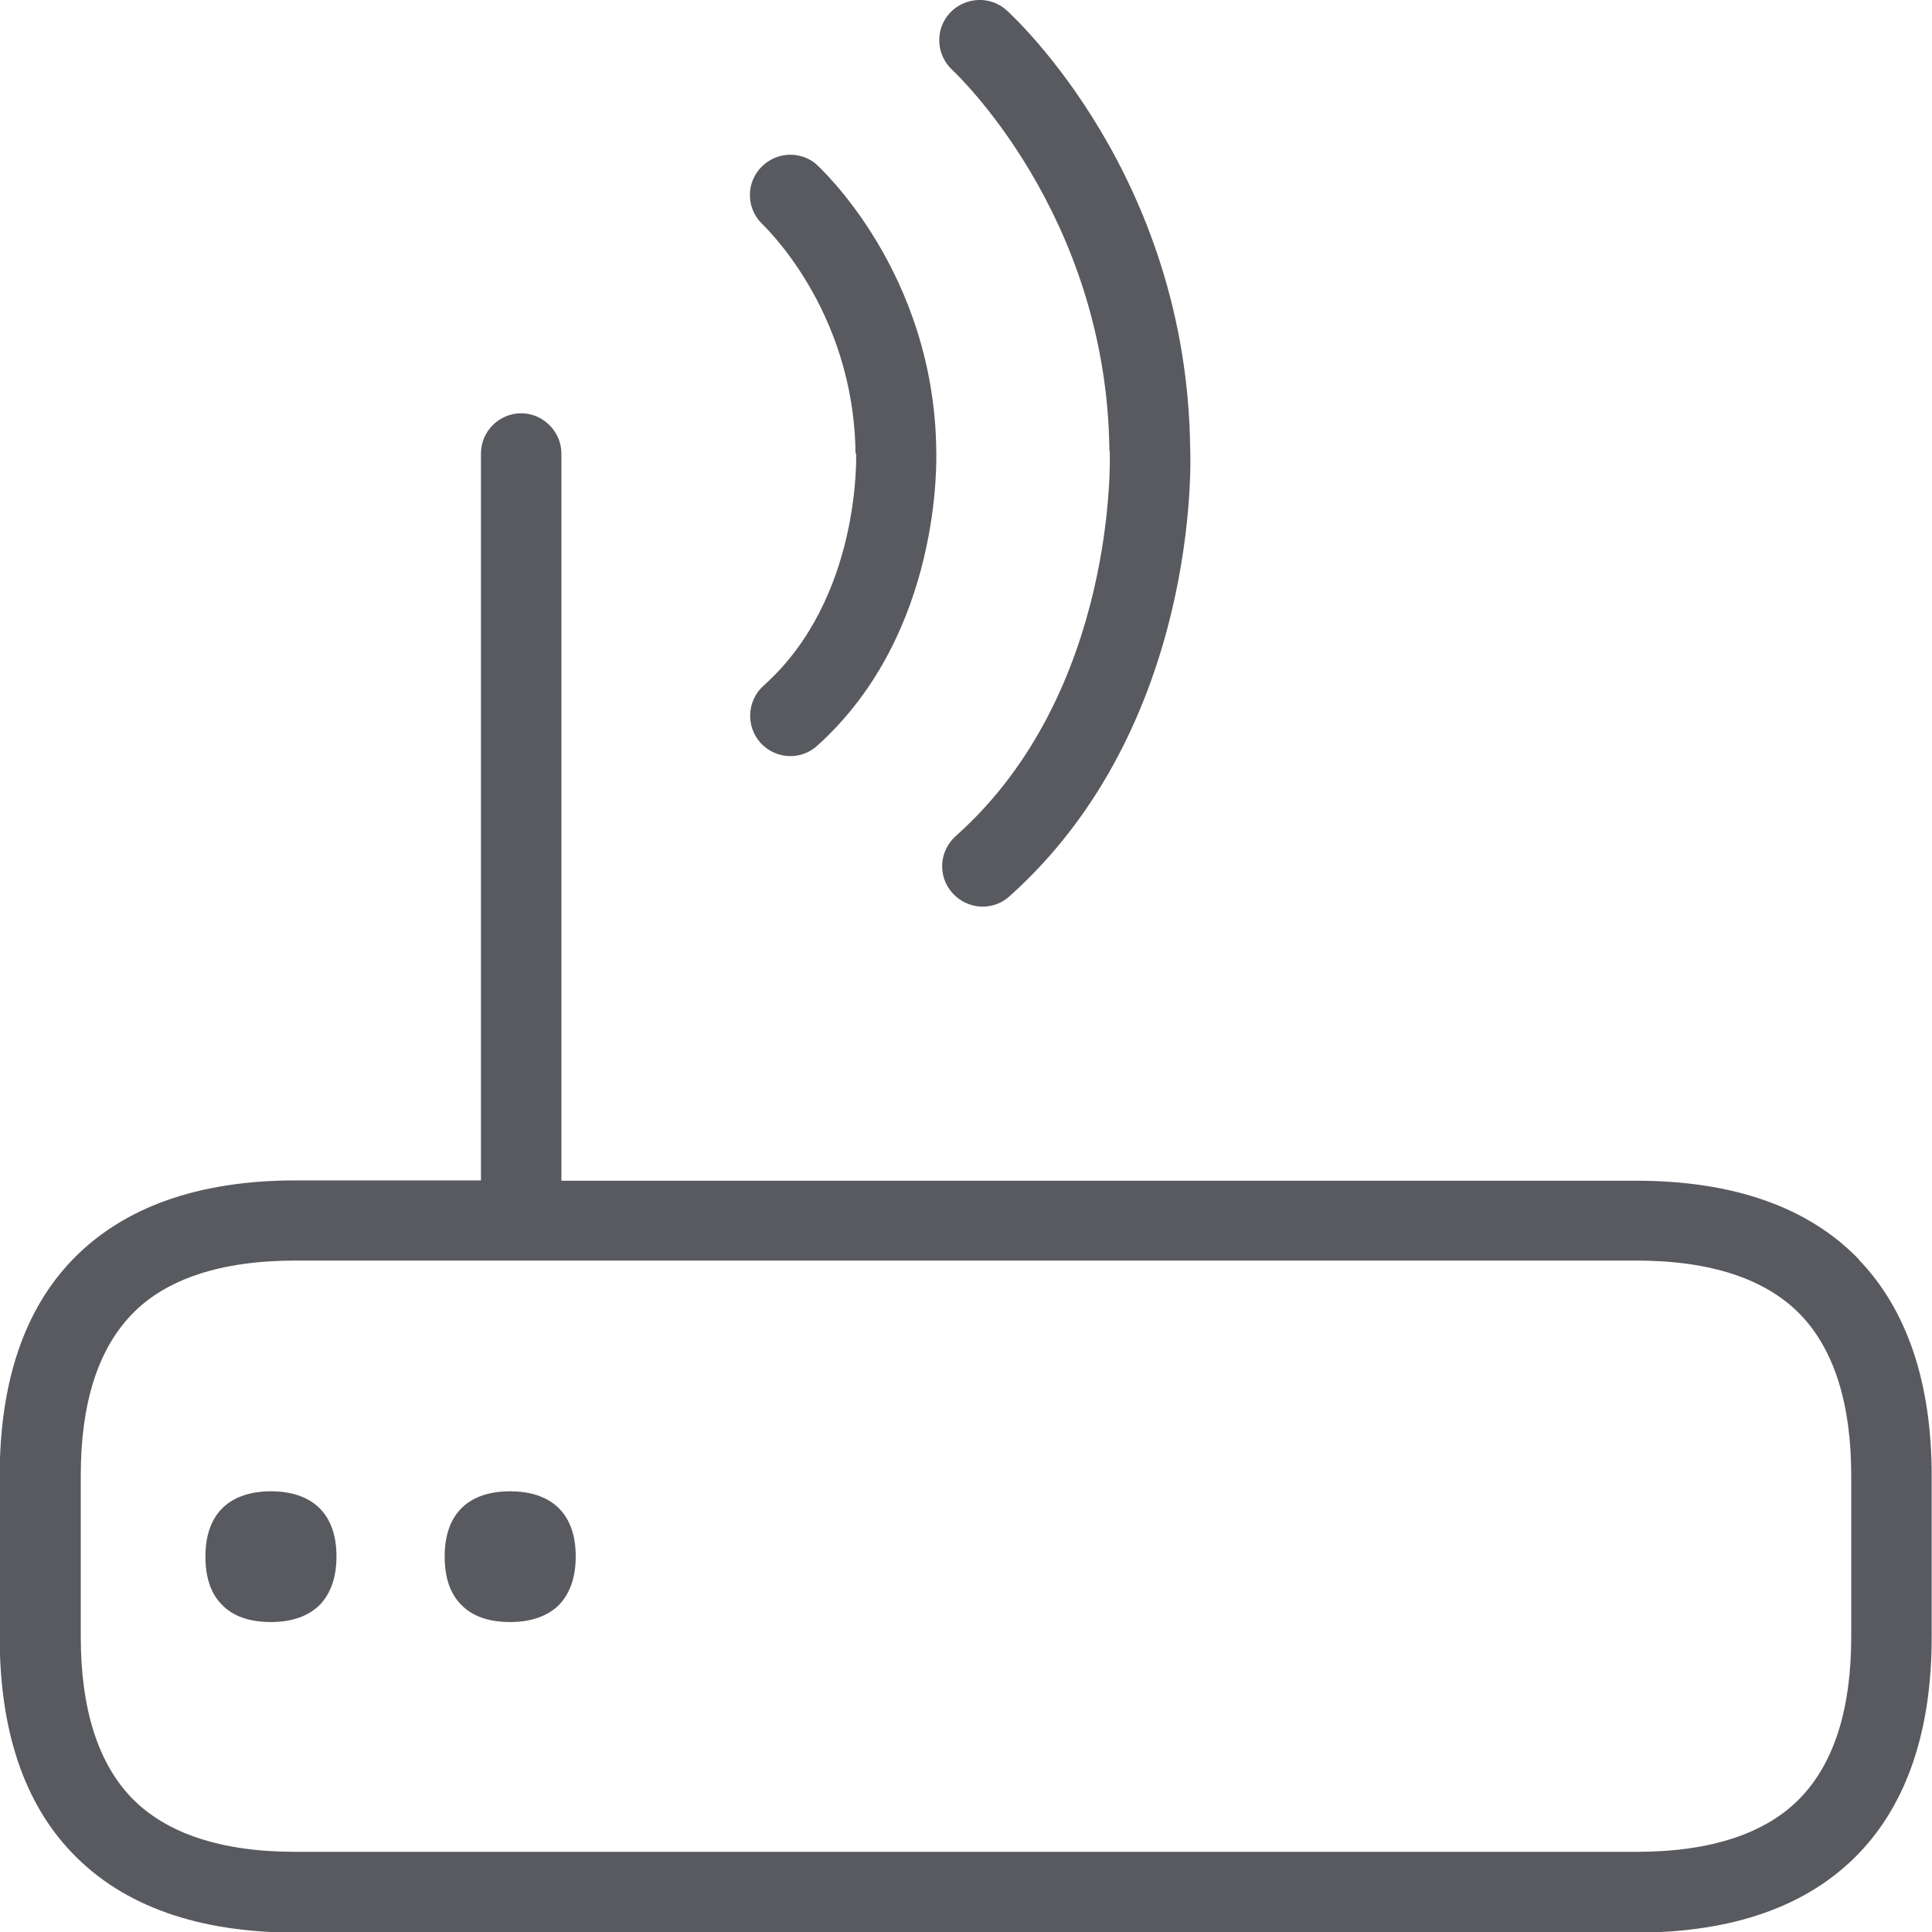 <?xml version="1.0" encoding="UTF-8"?><svg id="Capa_2" xmlns="http://www.w3.org/2000/svg" viewBox="0 0 63.39 63.4"><defs><style>.cls-1{fill:#585a5f;fill-rule:evenodd;}</style></defs><g id="Capa_1-2"><path class="cls-1" d="m8.88,48.93c1.31,0,2.16.68,2.16,2.14,0,.7-.2,1.22-.54,1.58-.38.38-.93.57-1.61.57s-1.24-.18-1.61-.57c-.35-.35-.54-.87-.54-1.58,0-1.46.85-2.14,2.16-2.14Zm7.85,0c1.31,0,2.16.68,2.16,2.14,0,.7-.2,1.22-.54,1.58-.38.38-.93.57-1.61.57s-1.24-.18-1.61-.57c-.35-.35-.54-.87-.54-1.58,0-1.46.84-2.14,2.15-2.14Zm44.01,4.77v-5.28c0-2.36-.56-4.13-1.66-5.28-1.14-1.18-2.95-1.78-5.39-1.78H9.7c-2.44,0-4.27.6-5.39,1.78-1.1,1.15-1.66,2.91-1.66,5.28v5.28c0,2.36.56,4.13,1.66,5.28,1.14,1.18,2.95,1.78,5.39,1.78h43.99c2.44,0,4.26-.6,5.39-1.78,1.1-1.15,1.66-2.91,1.66-5.28Zm.24-12.38c1.59,1.65,2.4,4.04,2.4,7.11v5.28c0,3.07-.81,5.46-2.4,7.11-1.66,1.72-4.11,2.59-7.31,2.59H9.7c-3.19,0-5.65-.87-7.31-2.59-1.6-1.65-2.4-4.04-2.4-7.11v-5.28c0-3.07.8-5.46,2.4-7.11,1.66-1.71,4.11-2.59,7.31-2.59h6.08V14.88c0-.73.6-1.32,1.32-1.32s1.32.6,1.32,1.32v23.86h35.26c3.2,0,5.66.87,7.31,2.58h0Zm-24.58-26.53c-.08-7.79-5.11-12.45-5.15-12.49-.54-.5-.58-1.33-.09-1.87.49-.53,1.32-.58,1.86-.1.24.22,5.93,5.44,6.03,14.38.02.33.32,9.11-5.93,14.7-.54.49-1.38.44-1.87-.11-.49-.54-.44-1.38.11-1.87,5.33-4.74,5.06-12.56,5.05-12.65h0Zm-8.33.09c-.05-4.77-3.07-7.53-3.09-7.56-.51-.52-.5-1.36.03-1.87.48-.46,1.22-.5,1.74-.09.16.14,3.91,3.58,3.97,9.44,0,.2.21,5.97-3.91,9.67-.54.49-1.37.44-1.86-.1h0c-.49-.55-.44-1.39.11-1.88,3.2-2.86,3.03-7.58,3.03-7.62h0Z"/></g></svg>
